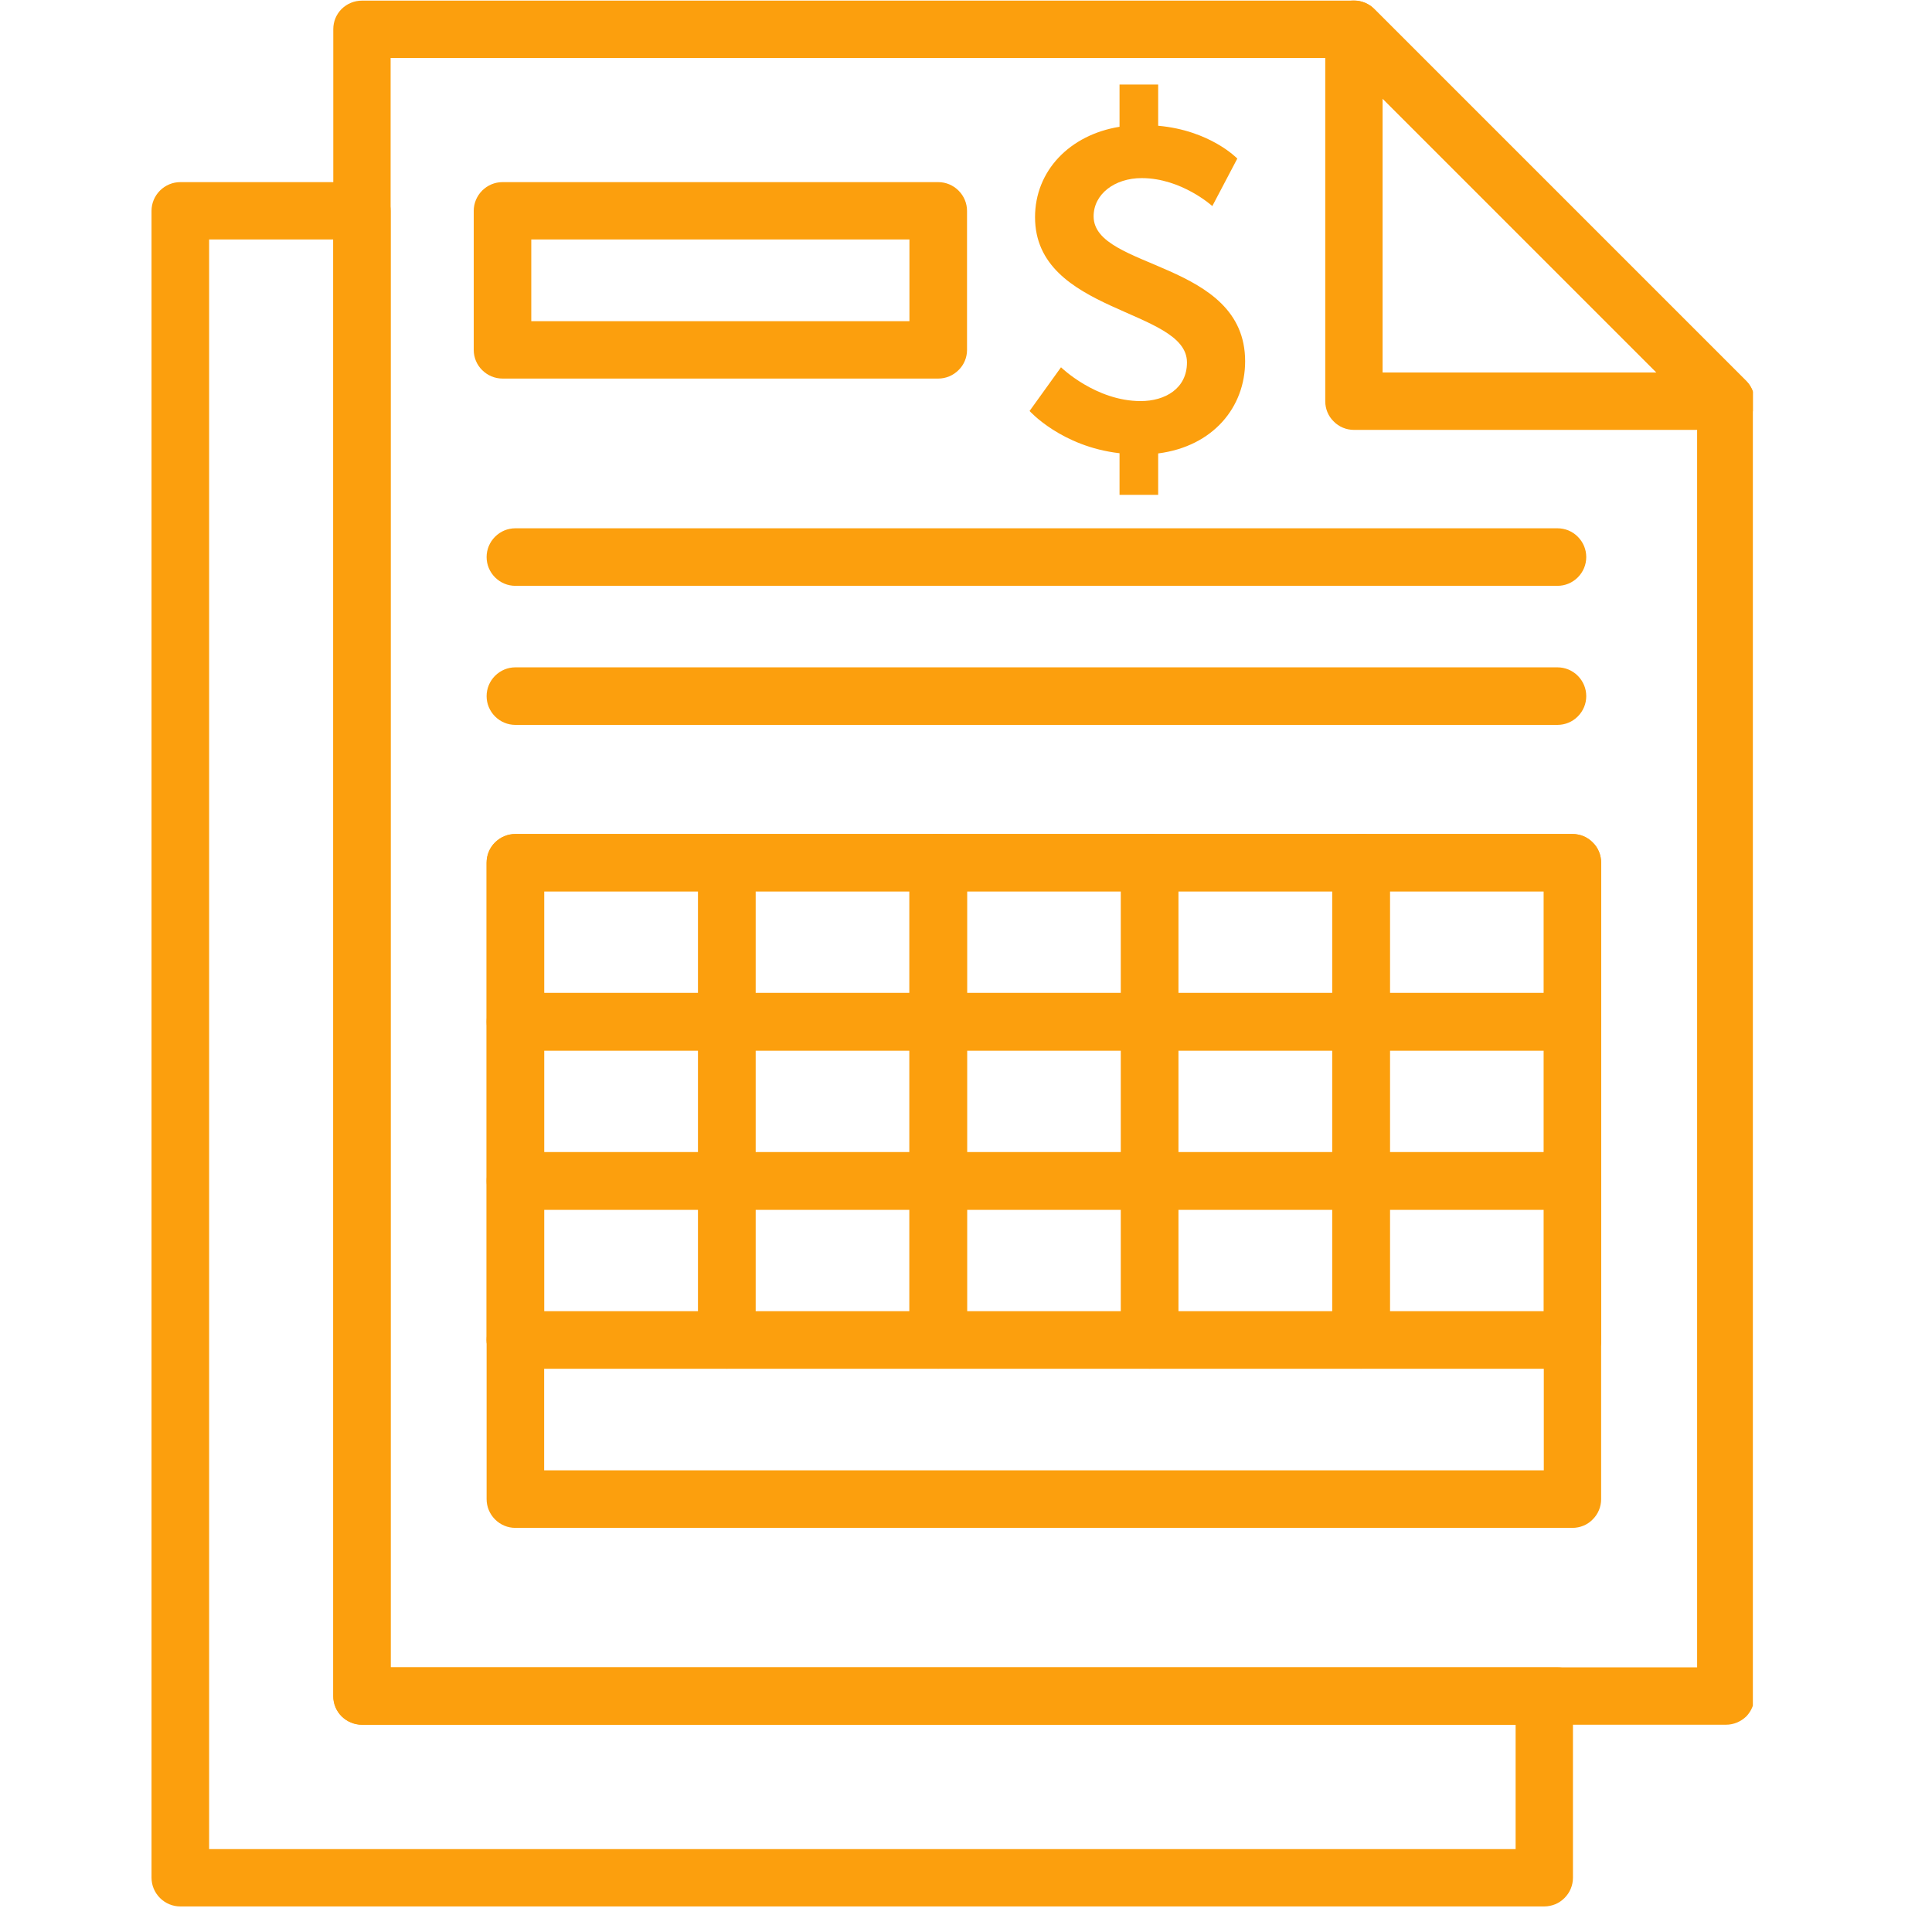 <svg xmlns="http://www.w3.org/2000/svg" xmlns:xlink="http://www.w3.org/1999/xlink" width="50" zoomAndPan="magnify" viewBox="0 0 37.5 37.5" height="50" preserveAspectRatio="xMidYMid meet" version="1.0"><defs><clipPath id="b848313e71"><path d="M 6 0 L 34.023 0 L 34.023 34 L 6 34 Z M 6 0 " clip-rule="nonzero"/></clipPath><clipPath id="9edd633a10"><path d="M 25 0 L 34.023 0 L 34.023 9 L 25 9 Z M 25 0 " clip-rule="nonzero"/></clipPath><clipPath id="72c976bfb2"><path d="M 2.938 3 L 31 3 L 31 37.008 L 2.938 37.008 Z M 2.938 3 " clip-rule="nonzero"/></clipPath><clipPath id="81ef18adb2"><path d="M 19.984 1.629 L 24.426 1.629 L 24.426 9.77 L 19.984 9.77 Z M 19.984 1.629 " clip-rule="nonzero"/></clipPath></defs><path fill="#fc9f0d" d="M 30.52 20.391 L 10.004 20.391 C 9.855 20.391 9.715 20.332 9.609 20.227 C 9.504 20.121 9.445 19.98 9.445 19.832 L 9.445 16.746 C 9.445 16.598 9.504 16.453 9.609 16.352 C 9.715 16.246 9.855 16.188 10.004 16.188 L 30.52 16.188 C 30.668 16.188 30.812 16.246 30.914 16.352 C 31.02 16.453 31.078 16.598 31.078 16.746 L 31.078 19.832 C 31.078 19.98 31.02 20.121 30.914 20.227 C 30.812 20.332 30.668 20.391 30.52 20.391 Z M 10.562 19.273 L 29.965 19.273 L 29.965 17.301 L 10.562 17.301 Z M 10.562 19.273 " fill-opacity="1" fill-rule="nonzero"/><path fill="#fc9f0d" d="M 30.52 23.48 L 10.004 23.48 C 9.855 23.48 9.715 23.422 9.609 23.316 C 9.504 23.211 9.445 23.07 9.445 22.922 L 9.445 19.832 C 9.445 19.684 9.504 19.543 9.609 19.438 C 9.715 19.336 9.855 19.273 10.004 19.273 L 30.52 19.273 C 30.668 19.273 30.812 19.336 30.914 19.438 C 31.02 19.543 31.078 19.684 31.078 19.832 L 31.078 22.922 C 31.078 23.07 31.02 23.211 30.914 23.316 C 30.812 23.422 30.668 23.48 30.52 23.48 Z M 10.562 22.363 L 29.965 22.363 L 29.965 20.391 L 10.562 20.391 Z M 10.562 22.363 " fill-opacity="1" fill-rule="nonzero"/><path fill="#fc9f0d" d="M 30.52 26.566 L 10.004 26.566 C 9.855 26.566 9.715 26.508 9.609 26.402 C 9.504 26.301 9.445 26.156 9.445 26.012 L 9.445 22.922 C 9.445 22.773 9.504 22.633 9.609 22.527 C 9.715 22.422 9.855 22.363 10.004 22.363 L 30.52 22.363 C 30.668 22.363 30.812 22.422 30.914 22.527 C 31.02 22.633 31.078 22.773 31.078 22.922 L 31.078 26.012 C 31.078 26.156 31.02 26.301 30.914 26.402 C 30.812 26.508 30.668 26.566 30.52 26.566 Z M 10.562 25.453 L 29.965 25.453 L 29.965 23.48 L 10.562 23.48 Z M 10.562 25.453 " fill-opacity="1" fill-rule="nonzero"/><path fill="#fc9f0d" d="M 30.52 29.656 L 10.004 29.656 C 9.855 29.656 9.715 29.598 9.609 29.492 C 9.504 29.387 9.445 29.246 9.445 29.098 L 9.445 26.012 C 9.445 25.863 9.504 25.719 9.609 25.617 C 9.715 25.512 9.855 25.453 10.004 25.453 L 30.52 25.453 C 30.668 25.453 30.812 25.512 30.914 25.617 C 31.02 25.719 31.078 25.863 31.078 26.012 L 31.078 29.098 C 31.078 29.246 31.02 29.387 30.914 29.492 C 30.812 29.598 30.668 29.656 30.52 29.656 Z M 10.562 28.539 L 29.965 28.539 L 29.965 26.566 L 10.562 26.566 Z M 10.562 28.539 " fill-opacity="1" fill-rule="nonzero"/><g clip-path="url(#b848313e71)"><path fill="#fc9f0d" d="M 33.5 33.477 L 7.027 33.477 C 6.879 33.477 6.738 33.418 6.633 33.316 C 6.527 33.211 6.469 33.07 6.469 32.922 L 6.469 0.566 C 6.469 0.418 6.527 0.277 6.633 0.172 C 6.738 0.07 6.879 0.012 7.027 0.012 L 26.277 0.012 C 26.426 0.012 26.57 0.07 26.672 0.172 L 33.895 7.395 C 33.996 7.496 34.055 7.641 34.055 7.789 L 34.055 32.922 C 34.055 33.07 33.996 33.211 33.895 33.316 C 33.789 33.418 33.648 33.477 33.5 33.477 Z M 7.582 32.363 L 32.941 32.363 L 32.941 8.02 L 26.047 1.125 L 7.582 1.125 Z M 7.582 32.363 " fill-opacity="1" fill-rule="nonzero"/></g><g clip-path="url(#9edd633a10)"><path fill="#fc9f0d" d="M 33.5 8.344 L 26.277 8.344 C 26.133 8.344 25.988 8.285 25.887 8.18 C 25.781 8.078 25.723 7.934 25.723 7.789 L 25.723 0.566 C 25.723 0.457 25.754 0.348 25.816 0.258 C 25.875 0.164 25.965 0.094 26.066 0.051 C 26.168 0.012 26.281 0 26.387 0.02 C 26.496 0.043 26.594 0.094 26.672 0.172 L 33.895 7.395 C 33.973 7.473 34.023 7.57 34.047 7.68 C 34.066 7.785 34.055 7.898 34.016 8 C 33.973 8.102 33.898 8.191 33.809 8.25 C 33.719 8.312 33.609 8.344 33.5 8.344 Z M 26.836 7.23 L 32.152 7.23 L 26.836 1.914 Z M 26.836 7.23 " fill-opacity="1" fill-rule="nonzero"/></g><path fill="#fc9f0d" d="M 14.109 26.566 L 10.004 26.566 C 9.855 26.566 9.715 26.508 9.609 26.402 C 9.504 26.301 9.445 26.156 9.445 26.012 L 9.445 16.746 C 9.445 16.598 9.504 16.453 9.609 16.352 C 9.715 16.246 9.855 16.188 10.004 16.188 L 14.109 16.188 C 14.254 16.188 14.398 16.246 14.5 16.352 C 14.605 16.453 14.664 16.598 14.664 16.746 L 14.664 26.012 C 14.664 26.156 14.605 26.301 14.5 26.402 C 14.398 26.508 14.254 26.566 14.109 26.566 Z M 10.562 25.453 L 13.551 25.453 L 13.551 17.301 L 10.562 17.301 Z M 10.562 25.453 " fill-opacity="1" fill-rule="nonzero"/><path fill="#fc9f0d" d="M 18.211 26.566 L 14.105 26.566 C 13.961 26.566 13.816 26.508 13.715 26.402 C 13.609 26.301 13.551 26.156 13.551 26.012 L 13.551 16.746 C 13.551 16.598 13.609 16.453 13.715 16.352 C 13.816 16.246 13.961 16.188 14.105 16.188 L 18.211 16.188 C 18.359 16.188 18.5 16.246 18.605 16.352 C 18.711 16.453 18.77 16.598 18.77 16.746 L 18.77 26.012 C 18.77 26.156 18.711 26.301 18.605 26.402 C 18.5 26.508 18.359 26.566 18.211 26.566 Z M 14.664 25.453 L 17.652 25.453 L 17.652 17.301 L 14.664 17.301 Z M 14.664 25.453 " fill-opacity="1" fill-rule="nonzero"/><path fill="#fc9f0d" d="M 22.312 26.566 L 18.211 26.566 C 18.062 26.566 17.922 26.508 17.816 26.402 C 17.711 26.301 17.652 26.156 17.652 26.012 L 17.652 16.746 C 17.652 16.598 17.711 16.453 17.816 16.352 C 17.922 16.246 18.062 16.188 18.211 16.188 L 22.312 16.188 C 22.461 16.188 22.605 16.246 22.707 16.352 C 22.812 16.453 22.871 16.598 22.871 16.746 L 22.871 26.012 C 22.871 26.156 22.812 26.301 22.707 26.402 C 22.605 26.508 22.461 26.566 22.312 26.566 Z M 18.77 25.453 L 21.758 25.453 L 21.758 17.301 L 18.77 17.301 Z M 18.77 25.453 " fill-opacity="1" fill-rule="nonzero"/><path fill="#fc9f0d" d="M 26.418 26.566 L 22.312 26.566 C 22.168 26.566 22.023 26.508 21.922 26.402 C 21.816 26.301 21.758 26.156 21.758 26.012 L 21.758 16.746 C 21.758 16.598 21.816 16.453 21.922 16.352 C 22.023 16.246 22.168 16.188 22.312 16.188 L 26.418 16.188 C 26.566 16.188 26.707 16.246 26.812 16.352 C 26.918 16.453 26.977 16.598 26.977 16.746 L 26.977 26.012 C 26.977 26.156 26.918 26.301 26.812 26.402 C 26.707 26.508 26.566 26.566 26.418 26.566 Z M 22.871 25.453 L 25.859 25.453 L 25.859 17.301 L 22.871 17.301 Z M 22.871 25.453 " fill-opacity="1" fill-rule="nonzero"/><path fill="#fc9f0d" d="M 30.52 26.566 L 26.418 26.566 C 26.27 26.566 26.129 26.508 26.023 26.402 C 25.918 26.301 25.859 26.156 25.859 26.012 L 25.859 16.746 C 25.859 16.598 25.918 16.453 26.023 16.352 C 26.129 16.246 26.27 16.188 26.418 16.188 L 30.52 16.188 C 30.668 16.188 30.812 16.246 30.914 16.352 C 31.02 16.453 31.078 16.598 31.078 16.746 L 31.078 26.012 C 31.078 26.156 31.02 26.301 30.914 26.402 C 30.812 26.508 30.668 26.566 30.52 26.566 Z M 26.977 25.453 L 29.965 25.453 L 29.965 17.301 L 26.977 17.301 Z M 26.977 25.453 " fill-opacity="1" fill-rule="nonzero"/><path fill="#fc9f0d" d="M 30.23 11.371 L 10.004 11.371 C 9.855 11.371 9.715 11.312 9.609 11.207 C 9.504 11.102 9.445 10.961 9.445 10.812 C 9.445 10.664 9.504 10.523 9.609 10.418 C 9.715 10.312 9.855 10.254 10.004 10.254 L 30.23 10.254 C 30.379 10.254 30.52 10.312 30.625 10.418 C 30.73 10.523 30.789 10.664 30.789 10.812 C 30.789 10.961 30.73 11.102 30.625 11.207 C 30.52 11.312 30.379 11.371 30.23 11.371 Z M 30.23 11.371 " fill-opacity="1" fill-rule="nonzero"/><path fill="#fc9f0d" d="M 30.23 14.07 L 10.004 14.07 C 9.855 14.07 9.715 14.012 9.609 13.906 C 9.504 13.801 9.445 13.66 9.445 13.512 C 9.445 13.363 9.504 13.223 9.609 13.117 C 9.715 13.012 9.855 12.953 10.004 12.953 L 30.23 12.953 C 30.379 12.953 30.52 13.012 30.625 13.117 C 30.73 13.223 30.789 13.363 30.789 13.512 C 30.789 13.66 30.73 13.801 30.625 13.906 C 30.52 14.012 30.379 14.07 30.23 14.07 Z M 30.23 14.07 " fill-opacity="1" fill-rule="nonzero"/><path fill="#fc9f0d" d="M 18.211 7.348 L 9.754 7.348 C 9.605 7.348 9.465 7.289 9.359 7.184 C 9.254 7.082 9.195 6.938 9.195 6.793 L 9.195 4.094 C 9.195 3.945 9.254 3.805 9.359 3.699 C 9.465 3.594 9.605 3.535 9.754 3.535 L 18.211 3.535 C 18.359 3.535 18.5 3.594 18.605 3.699 C 18.711 3.805 18.77 3.945 18.77 4.094 L 18.77 6.793 C 18.77 6.938 18.711 7.082 18.605 7.184 C 18.5 7.289 18.359 7.348 18.211 7.348 Z M 10.312 6.234 L 17.652 6.234 L 17.652 4.648 L 10.312 4.648 Z M 10.312 6.234 " fill-opacity="1" fill-rule="nonzero"/><g clip-path="url(#72c976bfb2)"><path fill="#fc9f0d" d="M 29.973 37.004 L 3.5 37.004 C 3.352 37.004 3.211 36.945 3.105 36.84 C 3 36.734 2.941 36.594 2.941 36.445 L 2.941 4.094 C 2.941 3.945 3 3.805 3.105 3.699 C 3.211 3.594 3.352 3.535 3.5 3.535 L 7.027 3.535 C 7.176 3.535 7.316 3.594 7.422 3.699 C 7.523 3.805 7.582 3.945 7.582 4.094 L 7.582 32.363 L 30.23 32.363 C 30.352 32.363 30.469 32.402 30.566 32.477 C 30.664 32.547 30.734 32.648 30.766 32.766 C 30.801 32.883 30.797 33.004 30.754 33.117 C 30.711 33.23 30.633 33.328 30.531 33.391 L 30.531 36.445 C 30.531 36.52 30.516 36.594 30.488 36.66 C 30.461 36.727 30.418 36.789 30.367 36.84 C 30.316 36.891 30.254 36.934 30.188 36.961 C 30.121 36.988 30.047 37.004 29.973 37.004 Z M 4.059 35.891 L 29.418 35.891 L 29.418 33.477 L 7.027 33.477 C 6.879 33.477 6.738 33.418 6.633 33.316 C 6.527 33.211 6.469 33.07 6.469 32.922 L 6.469 4.648 L 4.059 4.648 Z M 4.059 35.891 " fill-opacity="1" fill-rule="nonzero"/></g><g clip-path="url(#81ef18adb2)"><path fill="#fc9f0d" d="M 20.594 7.129 C 20.594 7.129 21.266 7.785 22.141 7.785 C 22.613 7.785 23.039 7.543 23.039 7.035 C 23.039 5.988 20.09 6.09 20.09 4.215 C 20.09 3.316 20.762 2.617 21.73 2.461 L 21.73 1.641 L 22.48 1.641 L 22.48 2.441 C 23.492 2.531 24.016 3.078 24.016 3.078 L 23.531 4 C 23.531 4 22.934 3.457 22.16 3.457 C 21.637 3.457 21.227 3.766 21.227 4.199 C 21.227 5.238 24.168 5.055 24.168 7.012 C 24.168 7.902 23.547 8.664 22.48 8.801 L 22.48 9.605 L 21.73 9.605 L 21.73 8.797 C 20.602 8.668 19.984 7.977 19.984 7.977 Z M 20.594 7.129 " fill-opacity="1" fill-rule="nonzero"/></g></svg>